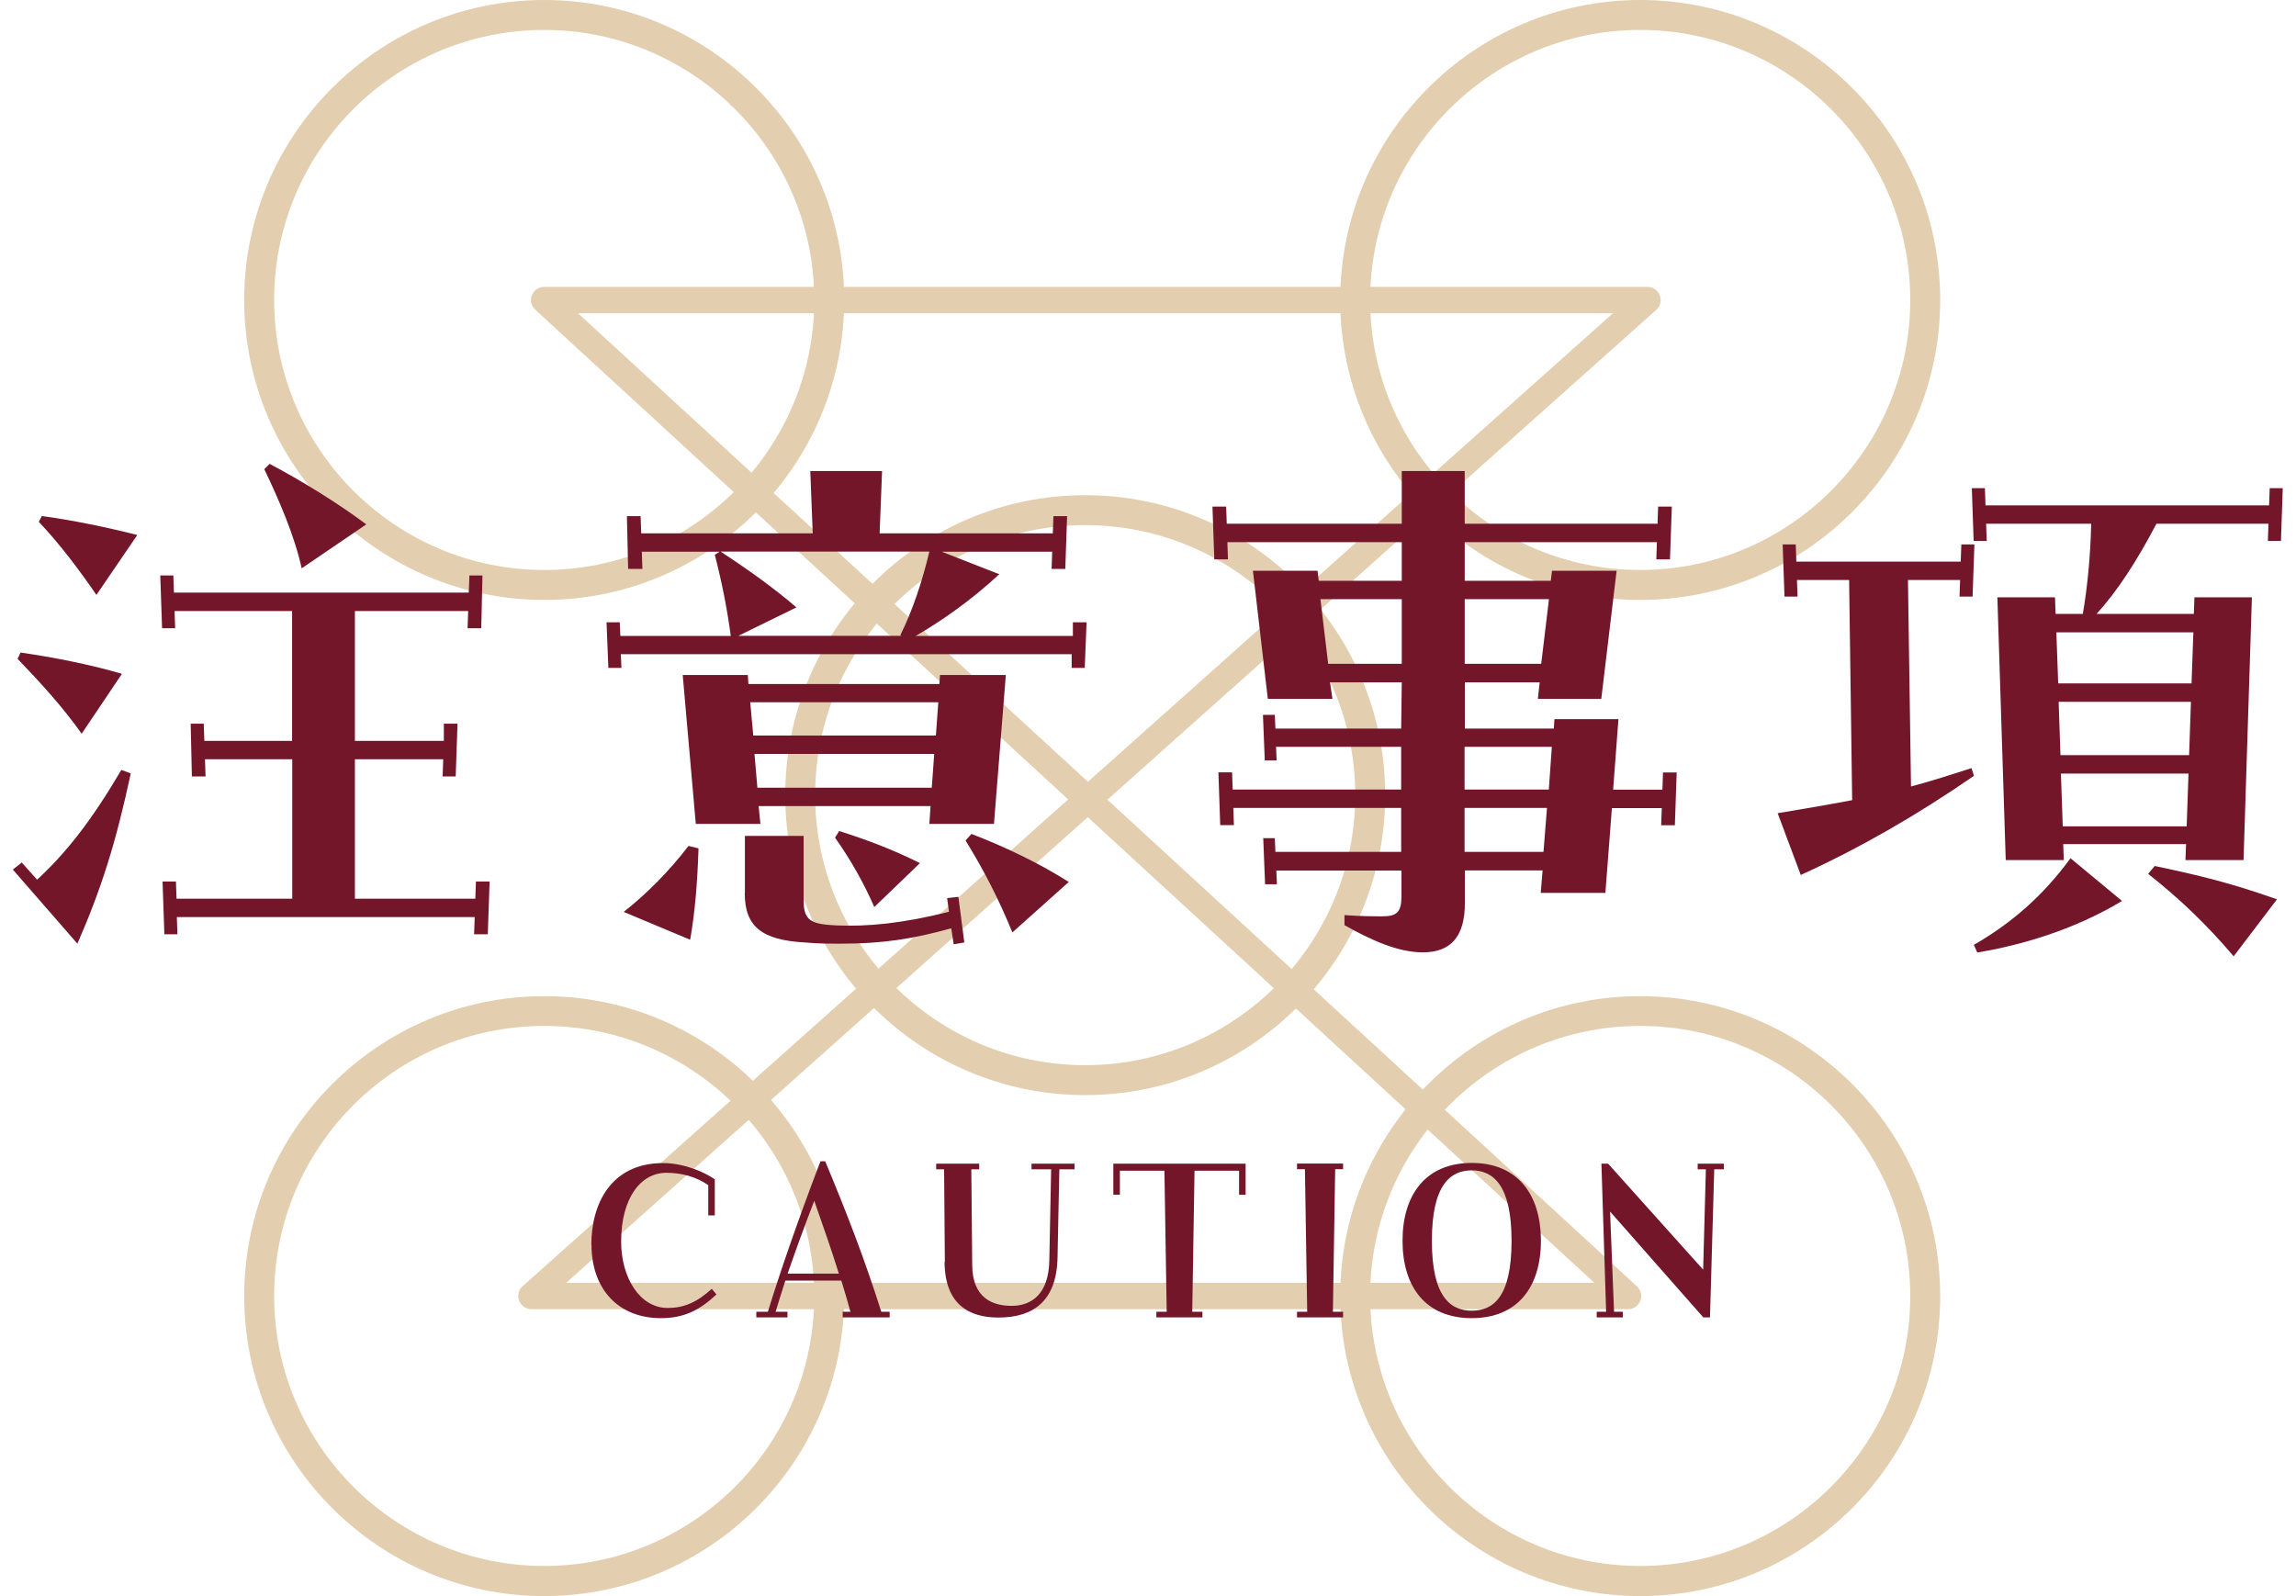 <svg width="151" height="105" viewBox="0 0 151 105" fill="none" xmlns="http://www.w3.org/2000/svg">
<g style="mix-blend-mode:multiply" opacity="0.5">
<path d="M35.79 39.46C24.91 39.46 16.06 30.61 16.06 19.73C16.06 8.85 24.91 0 35.79 0C46.67 0 55.52 8.85 55.52 19.73C55.52 30.61 46.67 39.46 35.79 39.46ZM35.79 1.97C25.99 1.97 18.03 9.94 18.03 19.73C18.03 29.52 26 37.49 35.79 37.49C45.58 37.49 53.55 29.52 53.55 19.73C53.55 9.94 45.58 1.97 35.79 1.97Z" fill="#C79F62"/>
<path d="M107.87 39.46C96.99 39.46 88.14 30.61 88.14 19.73C88.14 8.85 96.99 0 107.87 0C118.75 0 127.6 8.85 127.6 19.73C127.6 30.61 118.75 39.46 107.87 39.46ZM107.87 1.97C98.07 1.97 90.11 9.94 90.11 19.73C90.11 29.52 98.08 37.49 107.87 37.49C117.66 37.49 125.63 29.52 125.63 19.73C125.63 9.94 117.66 1.97 107.87 1.97Z" fill="#C79F62"/>
<path d="M71.37 72.03C60.49 72.03 51.64 63.18 51.64 52.3C51.64 41.42 60.49 32.57 71.37 32.57C82.25 32.57 91.1 41.42 91.1 52.3C91.1 63.18 82.25 72.03 71.37 72.03ZM71.37 34.54C61.57 34.54 53.61 42.51 53.61 52.3C53.61 62.09 61.58 70.06 71.37 70.06C81.16 70.06 89.13 62.09 89.13 52.3C89.13 42.51 81.16 34.54 71.37 34.54Z" fill="#C79F62"/>
<path d="M35.79 104.98C24.91 104.98 16.06 96.13 16.06 85.25C16.06 74.37 24.91 65.52 35.79 65.52C46.67 65.52 55.52 74.37 55.52 85.25C55.52 96.13 46.67 104.98 35.79 104.98ZM35.79 67.48C25.99 67.48 18.03 75.45 18.03 85.24C18.03 95.03 26 103 35.79 103C45.58 103 53.55 95.03 53.55 85.24C53.55 75.45 45.58 67.48 35.79 67.48Z" fill="#C79F62"/>
<path d="M107.87 104.98C96.99 104.98 88.14 96.13 88.14 85.25C88.14 74.37 96.99 65.52 107.87 65.52C118.75 65.52 127.6 74.37 127.6 85.25C127.6 96.13 118.75 104.98 107.87 104.98ZM107.87 67.48C98.07 67.48 90.11 75.45 90.11 85.24C90.11 95.03 98.08 103 107.87 103C117.66 103 125.63 95.03 125.63 85.24C125.63 75.45 117.66 67.48 107.87 67.48Z" fill="#C79F62"/>
<path d="M107.08 86.11H34.95C34.59 86.11 34.27 85.89 34.14 85.55C34.01 85.21 34.1 84.83 34.37 84.6L70.25 52.58L35.2 20.37C34.94 20.13 34.85 19.75 34.98 19.42C35.11 19.09 35.43 18.87 35.79 18.87H108.35C108.71 18.87 109.03 19.09 109.16 19.43C109.29 19.77 109.2 20.15 108.93 20.38L72.83 52.6L107.66 84.61C107.92 84.85 108.01 85.23 107.88 85.56C107.75 85.89 107.43 86.11 107.07 86.11H107.08ZM37.22 84.38H104.86L71.54 53.75L37.23 84.38H37.22ZM38.01 20.6L71.55 51.42L106.08 20.6H38.01Z" fill="#C79F62"/>
</g>
<path d="M0.84 57.2L1.43 56.73L2.44 57.86C4.35 56.1 6.03 53.96 7.98 50.64L8.6 50.87C7.62 55.43 6.69 58.4 5.09 62.07L0.84 57.19V57.2ZM1.15 43.35L1.35 42.92C3.5 43.23 5.91 43.7 8.02 44.32L5.37 48.26C4.16 46.54 2.6 44.83 1.16 43.34L1.15 43.35ZM2.55 34.33L2.75 33.94C4.74 34.21 7.04 34.68 9.03 35.19L6.34 39.13C5.25 37.53 3.92 35.77 2.56 34.33H2.55ZM10.71 57.98H11.57L11.61 59.11H19.22V49.94H13.48L13.52 51.07H12.62L12.54 47.6H13.4L13.44 48.73H19.21V40.19H11.48L11.52 41.32H10.66L10.54 37.85H11.4L11.44 38.98H30.83L30.87 37.85H31.73L31.65 41.32H30.75L30.79 40.19H23.34V48.73H29.19V47.6H30.09L29.97 51.07H29.11L29.15 49.94H23.34V59.11H31.26L31.3 57.98H32.2L32.08 61.45H31.18L31.22 60.32H11.63L11.67 61.45H10.81L10.69 57.98H10.71ZM17.38 30.86L17.73 30.51C19.8 31.6 22.22 33.09 24.09 34.49L19.84 37.38C19.37 35.23 18.32 32.81 17.38 30.86Z" fill="#73162A"/>
<path d="M39.9 40.93H40.76L40.8 41.83H48.06C47.83 40.08 47.48 38.32 47.01 36.49L47.32 36.29H42.21L42.25 37.42H41.31L41.23 33.95H42.13L42.17 35.08H53.45L53.29 30.98H58.01L57.85 35.08H69.24L69.28 33.95H70.18L70.06 37.42H69.16L69.2 36.29H61.94L65.72 37.77C63.81 39.53 61.97 40.81 60.22 41.83H70.56V40.93H71.46L71.34 43.93H70.48V43.03H40.83L40.87 43.93H40.01L39.89 40.93H39.9ZM41.03 59.97C42.47 58.84 44 57.32 45.28 55.64L45.94 55.8C45.86 58.14 45.71 59.97 45.39 61.81L41.02 59.98L41.03 59.97ZM44.89 44.4H49.18L49.22 44.99H61.78L61.82 44.4H66.15L65.37 54.19H61.12L61.2 53.02H49.89L50.01 54.19H45.76L44.9 44.4H44.89ZM59.29 41.82L59.21 41.78C59.99 40.22 60.65 38.27 61.12 36.28H47.39C49.18 37.45 50.82 38.62 52.38 39.95L48.56 41.82H59.29ZM48.99 58.76V54.98H52.85V59.19C52.85 60.56 53.32 60.79 55.04 60.87C57.03 60.95 59.33 60.75 62.41 59.97L62.29 59.07L63.03 58.99L63.42 61.99L62.72 62.11L62.56 61.06C60.02 61.76 58.07 62.07 55.26 62.07C54.36 62.07 53.97 62.07 52.92 61.99C50.15 61.83 48.98 60.98 48.98 58.75L48.99 58.76ZM61.55 48.38L61.71 46.19H49.34L49.54 48.38H61.56H61.55ZM61.28 51.81L61.44 49.59H49.62L49.81 51.81H61.28ZM54.92 55.09L55.19 54.66C57.02 55.24 58.7 55.87 60.5 56.77L57.5 59.66C56.8 58.06 55.94 56.54 54.92 55.1V55.09ZM63.5 55.28L63.89 54.85C66.23 55.75 68.45 56.84 70.29 58.01L66.58 61.33C65.72 59.22 64.75 57.31 63.5 55.28Z" fill="#73162A"/>
<path d="M83.06 55.13H83.84L83.88 56.03H92.15V53.14H81.11L81.15 54.27H80.25L80.13 50.8H81.03L81.07 51.93H92.15V49.12H83.92L83.96 50.02H83.18L83.06 47.02H83.84L83.88 47.92H92.15L92.19 44.88H87.47L87.63 45.97H83.38L82.4 37.54H86.65L86.73 38.2H92.19V35.66H80.72L80.76 36.79H79.86L79.74 33.32H80.64L80.68 34.45H92.19V30.98H96.33V34.45H109.01L109.05 33.32H109.95L109.83 36.79H108.93L108.97 35.66H96.33V38.2H101.99L102.07 37.54H106.32L105.31 45.97H101.14L101.26 44.88H96.34V47.92H102.19L102.23 47.3H106.44L106.09 51.94H109.33L109.37 50.81H110.27L110.15 54.28H109.25L109.29 53.15H106.01L105.58 58.73H101.33L101.45 57.25H96.34V59.4C96.34 61.62 95.4 62.64 93.57 62.64C91.93 62.64 90.14 61.82 88.42 60.85V60.19C89.51 60.27 90.37 60.27 90.92 60.27C91.86 60.27 92.17 60 92.17 58.94V57.26H83.94L83.98 58.16H83.2L83.08 55.16L83.06 55.13ZM92.19 43.66V39.41H86.84L87.35 43.66H92.19ZM101.36 43.66L101.87 39.41H96.33V43.66H101.36ZM101.86 51.93L102.06 49.12H96.32V51.93H101.86ZM101.51 56.03L101.74 53.14H96.32V56.03H101.51Z" fill="#73162A"/>
<path d="M116.89 53.49C118.53 53.22 120.17 52.94 121.81 52.63L121.61 38.15H118.18L118.22 39.24H117.36L117.24 35.81H118.1L118.14 36.94H128.95L128.99 35.81H129.85L129.73 39.24H128.87L128.91 38.15H125.48L125.68 51.73C127.01 51.38 128.33 50.95 129.66 50.52L129.82 51.03C126.04 53.64 122.29 55.79 118.43 57.55L116.91 53.49H116.89ZM131.37 39.29H135.15L135.19 40.38H136.98C137.29 38.59 137.49 36.44 137.53 34.45H130.62L130.66 35.58H129.8L129.68 32.11H130.54L130.58 33.24H149.23L149.27 32.11H150.13L150.01 35.58H149.15L149.19 34.45H141.82C140.53 36.91 139.24 38.9 137.88 40.38H144.28L144.32 39.29H148.1L147.55 56.57H143.73L143.77 55.52H135.69L135.73 56.57H131.91L131.36 39.29H131.37ZM129.81 62.15C132.31 60.71 134.37 58.91 136.17 56.45L139.56 59.26C136.32 61.21 132.81 62.19 130.04 62.65L129.81 62.14V62.15ZM144.13 44.95L144.25 41.59H135.24L135.36 44.95H144.14H144.13ZM143.97 49.67L144.09 46.16H135.39L135.51 49.67H143.98H143.97ZM143.81 54.35L143.93 50.88H135.54L135.66 54.35H143.81ZM141.28 57.47L141.71 56.96C144.52 57.55 146.63 58.05 149.75 59.15L146.9 62.9C145.07 60.75 143.35 59.12 141.28 57.48V57.47Z" fill="#73162A"/>
<path d="M38.89 81.86C38.89 79.26 40.13 76.5 43.61 76.5C44.9 76.5 46.26 77.04 47.01 77.57V79.94H46.58V77.95C45.75 77.38 44.8 77.14 43.82 77.14C42.12 77.14 40.85 78.83 40.85 81.66C40.85 84.04 42.08 86.03 43.91 86.03C44.95 86.03 45.82 85.68 46.81 84.77L47.12 85.14C45.99 86.2 44.96 86.7 43.46 86.7C40.7 86.7 38.9 84.82 38.9 81.86H38.89Z" fill="#73162A"/>
<path d="M49.73 86.28H50.5C51.27 83.78 52.41 80.43 53.96 76.38H54.27C55.71 79.84 56.83 82.72 57.96 86.28H58.51V86.65H55.42V86.28H55.93C55.75 85.61 55.55 84.93 55.33 84.23H51.65C51.42 84.93 51.21 85.62 51.01 86.28H51.79V86.65H49.74V86.28H49.73ZM55.17 83.77C54.69 82.24 54.14 80.65 53.55 78.98C52.89 80.7 52.31 82.29 51.8 83.77H55.17Z" fill="#73162A"/>
<path d="M62.14 82.99L62.09 76.91H61.57V76.54H64.4V76.91H63.88L63.94 83.24C63.96 85.34 65.24 85.91 66.59 85.89C67.85 85.87 68.97 85.11 69.01 82.9L69.13 76.91H67.84V76.54H70.67V76.91H69.67L69.55 82.72C69.49 85.57 67.97 86.66 65.66 86.66C63.73 86.66 62.14 85.8 62.12 83L62.14 82.99Z" fill="#73162A"/>
<path d="M76.06 86.28H76.73L76.58 77H73.65V78.58H73.22V76.54H81.92V78.58H81.49V77H78.56L78.41 86.28H79.08V86.65H76.05V86.28H76.06Z" fill="#73162A"/>
<path d="M85.3 86.28H85.97L85.82 76.9H85.3V76.53H88.33V76.9H87.81L87.66 86.28H88.33V86.65H85.3V86.28Z" fill="#73162A"/>
<path d="M92.24 81.61C92.24 78.58 93.77 76.49 96.79 76.49C99.81 76.49 101.34 78.57 101.34 81.61C101.34 84.65 99.81 86.7 96.79 86.7C93.77 86.7 92.24 84.65 92.24 81.61ZM99.41 81.61C99.41 77.92 98.18 76.98 96.79 76.98C95.4 76.98 94.17 77.91 94.17 81.61C94.17 85.31 95.4 86.21 96.79 86.21C98.18 86.21 99.41 85.35 99.41 81.61Z" fill="#73162A"/>
<path d="M105.03 86.28H105.63L105.32 76.54H105.76L112.01 83.51L112.19 76.91H111.65V76.54H113.37V76.91H112.74L112.46 86.65H112.02L105.89 79.69L106.15 86.28H106.73V86.65H105.01V86.28H105.03Z" fill="#73162A"/>
</svg>
